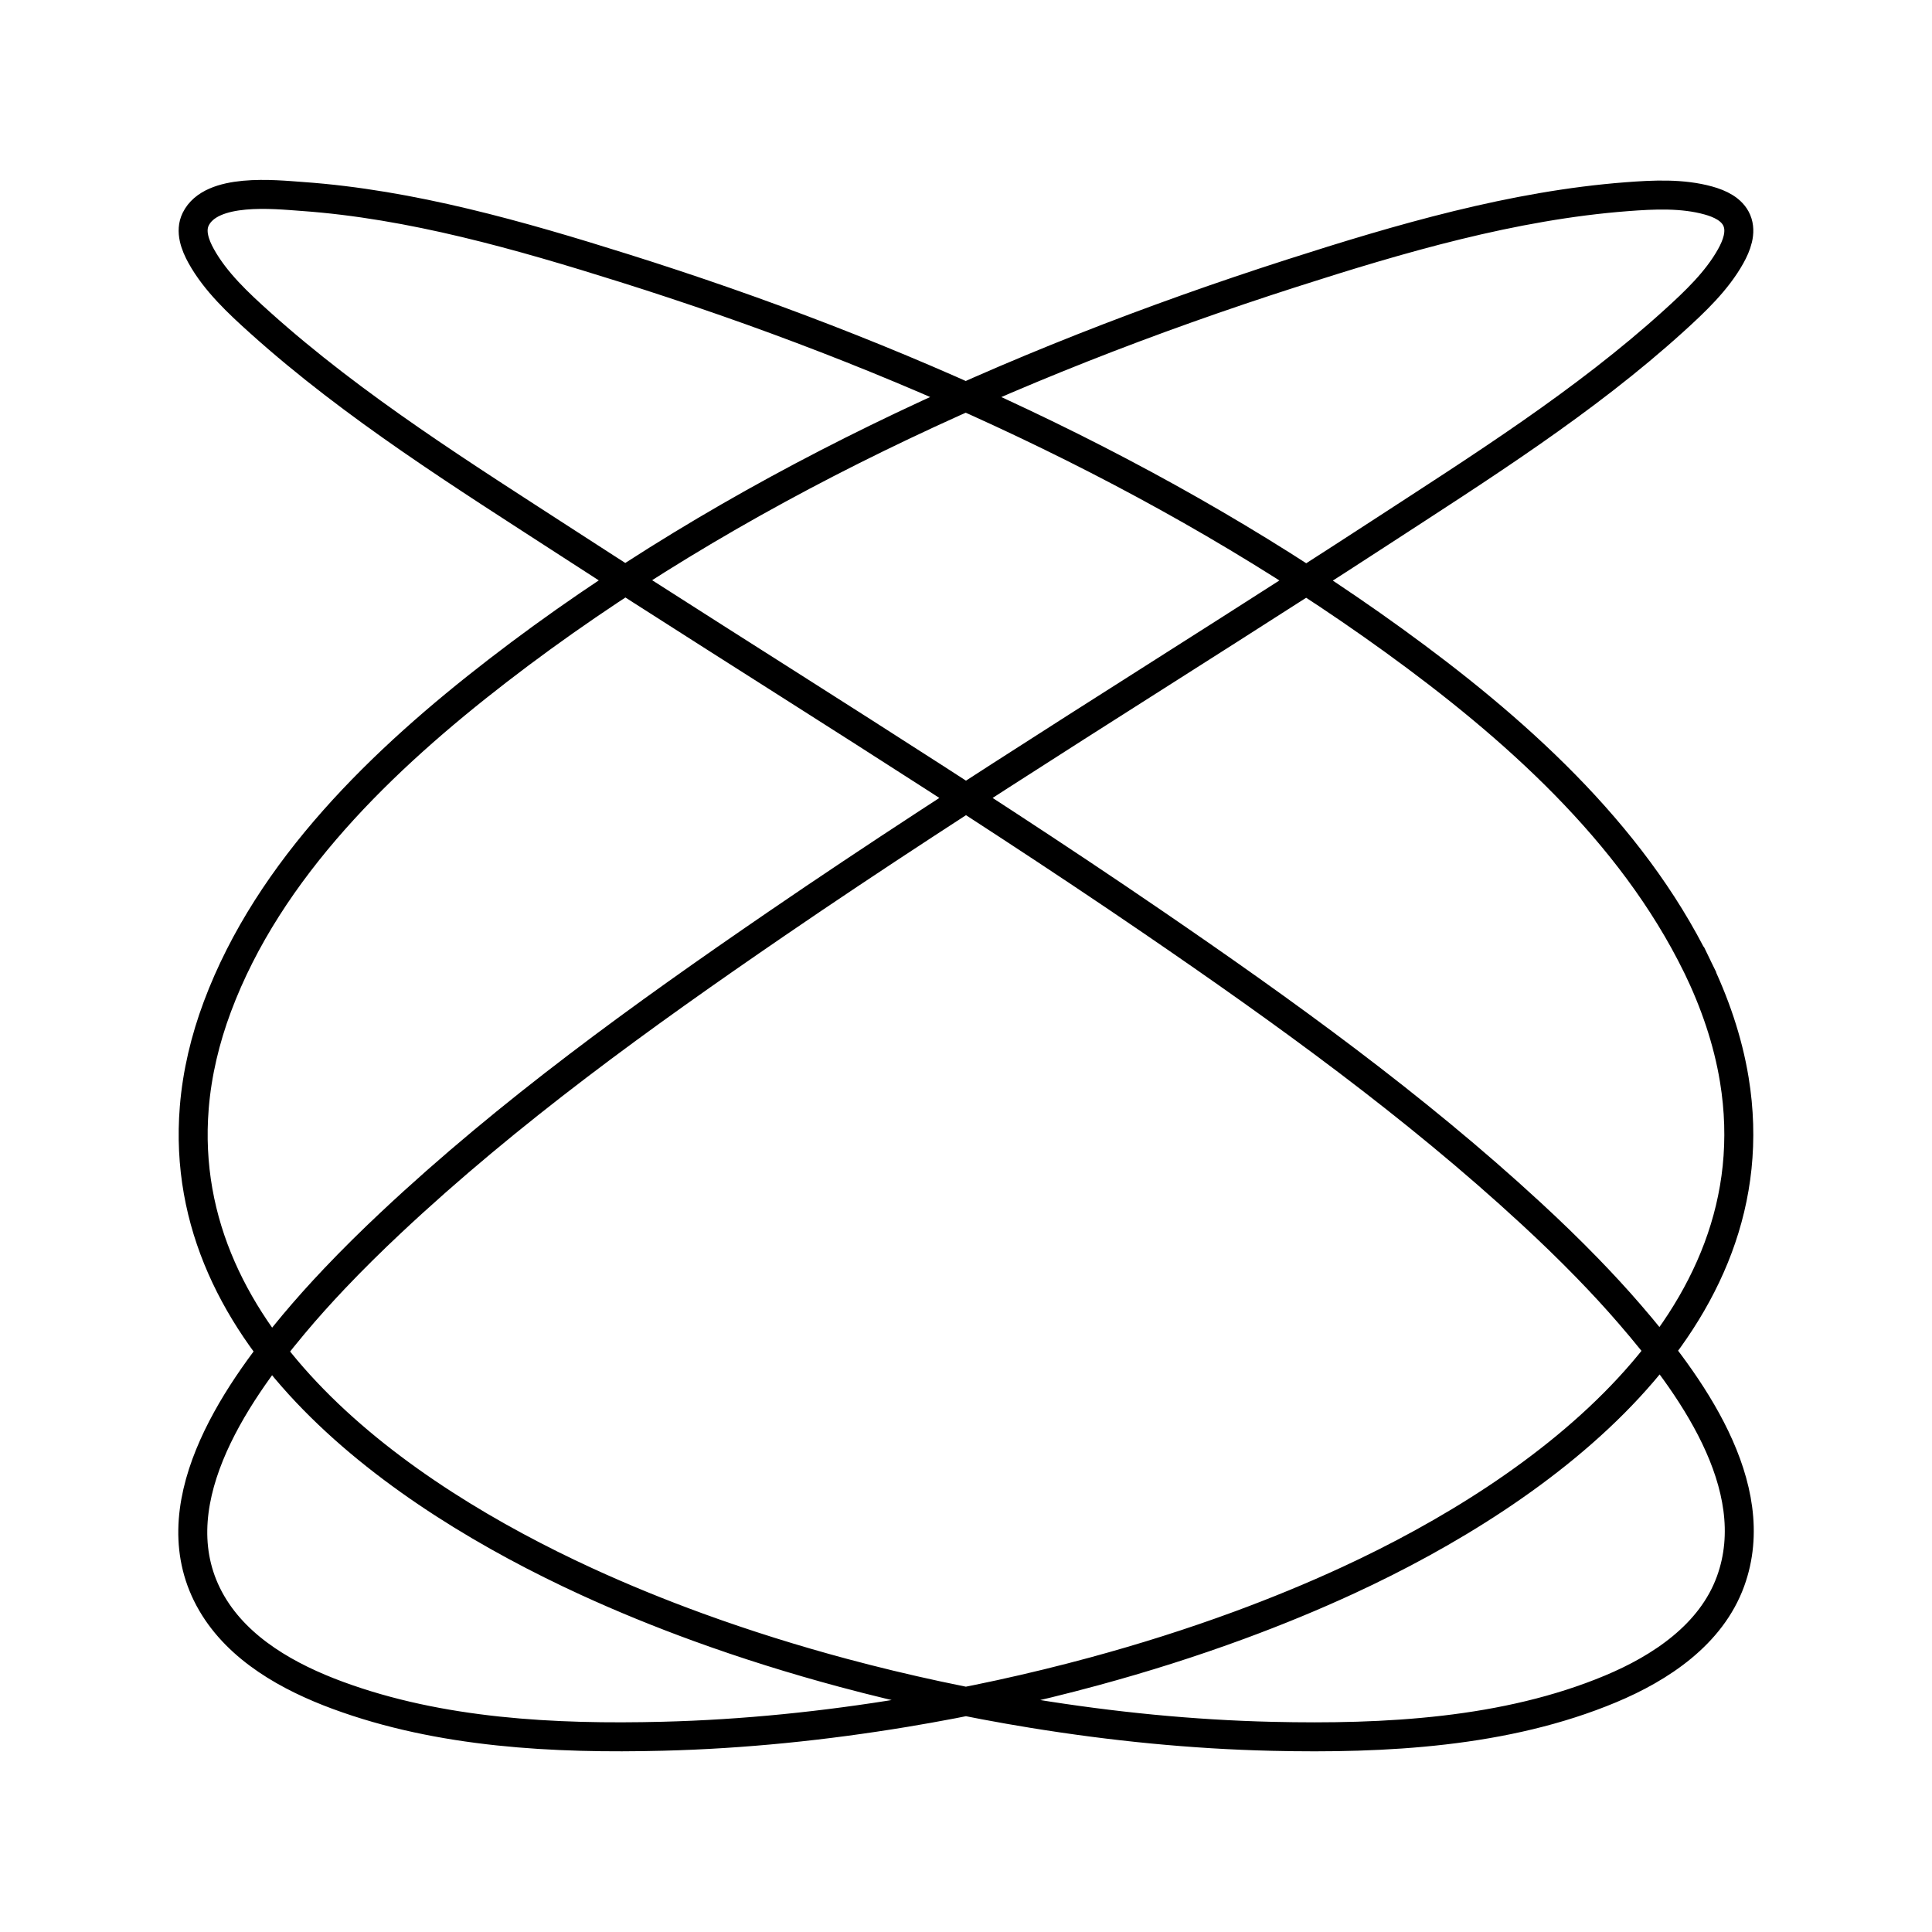 <svg xmlns="http://www.w3.org/2000/svg" class="canvas svelte-gfhzhs" viewBox="0 0 200 200"><g class="lissajous" fill="none" stroke="hsl(23, 0%, 100%)" stroke-width="3" stroke-linecap="square" stroke-linejoin="round"><path d="M175.683,100c1.808,3.726 3.179,7.671 3.851,11.765c4.13,25.198 -19.924,42.554 -39.937,51.807c-3.694,1.708 -7.462,3.254 -11.281,4.661c-4.936,1.819 -9.958,3.405 -15.034,4.784c-6.459,1.755 -13.009,3.177 -19.612,4.27c-8.284,1.371 -16.663,2.237 -25.06,2.448c-11.202,0.282 -23.033,-0.318 -33.647,-4.236c-5.044,-1.862 -10.252,-4.736 -13.043,-9.525c-5.724,-9.824 2.281,-21.484 8.472,-28.877c1.361,-1.625 2.779,-3.201 4.238,-4.739c1.884,-1.986 3.835,-3.908 5.83,-5.781c12.265,-11.512 26.016,-21.425 39.871,-30.914c20.477,-14.025 41.68,-26.933 62.474,-40.473c10.438,-6.797 21.238,-13.597 30.493,-21.994c2.16,-1.96 4.422,-4.094 5.859,-6.667c0.605,-1.084 1.156,-2.476 0.641,-3.702c-0.492,-1.173 -1.784,-1.748 -2.933,-2.068c-2.706,-0.754 -5.68,-0.61 -8.449,-0.398c-11.791,0.901 -23.502,4.327 -34.706,7.927c-28.994,9.315 -57.985,22.459 -82.191,41.147c-11.835,9.137 -23.669,20.468 -29.018,34.779c-1.255,3.357 -2.102,6.873 -2.391,10.449c-1.942,24.052 21.36,40.212 40.585,49.046c3.775,1.734 7.626,3.301 11.528,4.724c4.947,1.803 9.978,3.375 15.063,4.74c6.462,1.734 13.013,3.137 19.617,4.21c8.198,1.332 16.489,2.168 24.794,2.361c11.637,0.269 24.145,-0.361 35.025,-4.907c5.182,-2.165 10.415,-5.627 12.42,-11.13c3.619,-9.932 -4.348,-20.615 -10.431,-27.66c-1.412,-1.636 -2.88,-3.223 -4.386,-4.773c-1.888,-1.943 -3.837,-3.826 -5.828,-5.663c-12.112,-11.181 -25.576,-20.88 -39.161,-30.172c-19.799,-13.544 -40.266,-26.062 -60.391,-39.108c-10.94,-7.092 -22.269,-14.166 -31.998,-22.908c-2.255,-2.026 -4.637,-4.238 -6.124,-6.919c-0.62,-1.118 -1.176,-2.573 -0.565,-3.813c1.621,-3.289 8.169,-2.554 10.999,-2.354c11.332,0.801 22.599,4.035 33.383,7.428c27.999,8.809 55.764,21.265 79.614,38.517c12.352,8.934 24.592,19.785 31.41,33.691"/></g></svg>